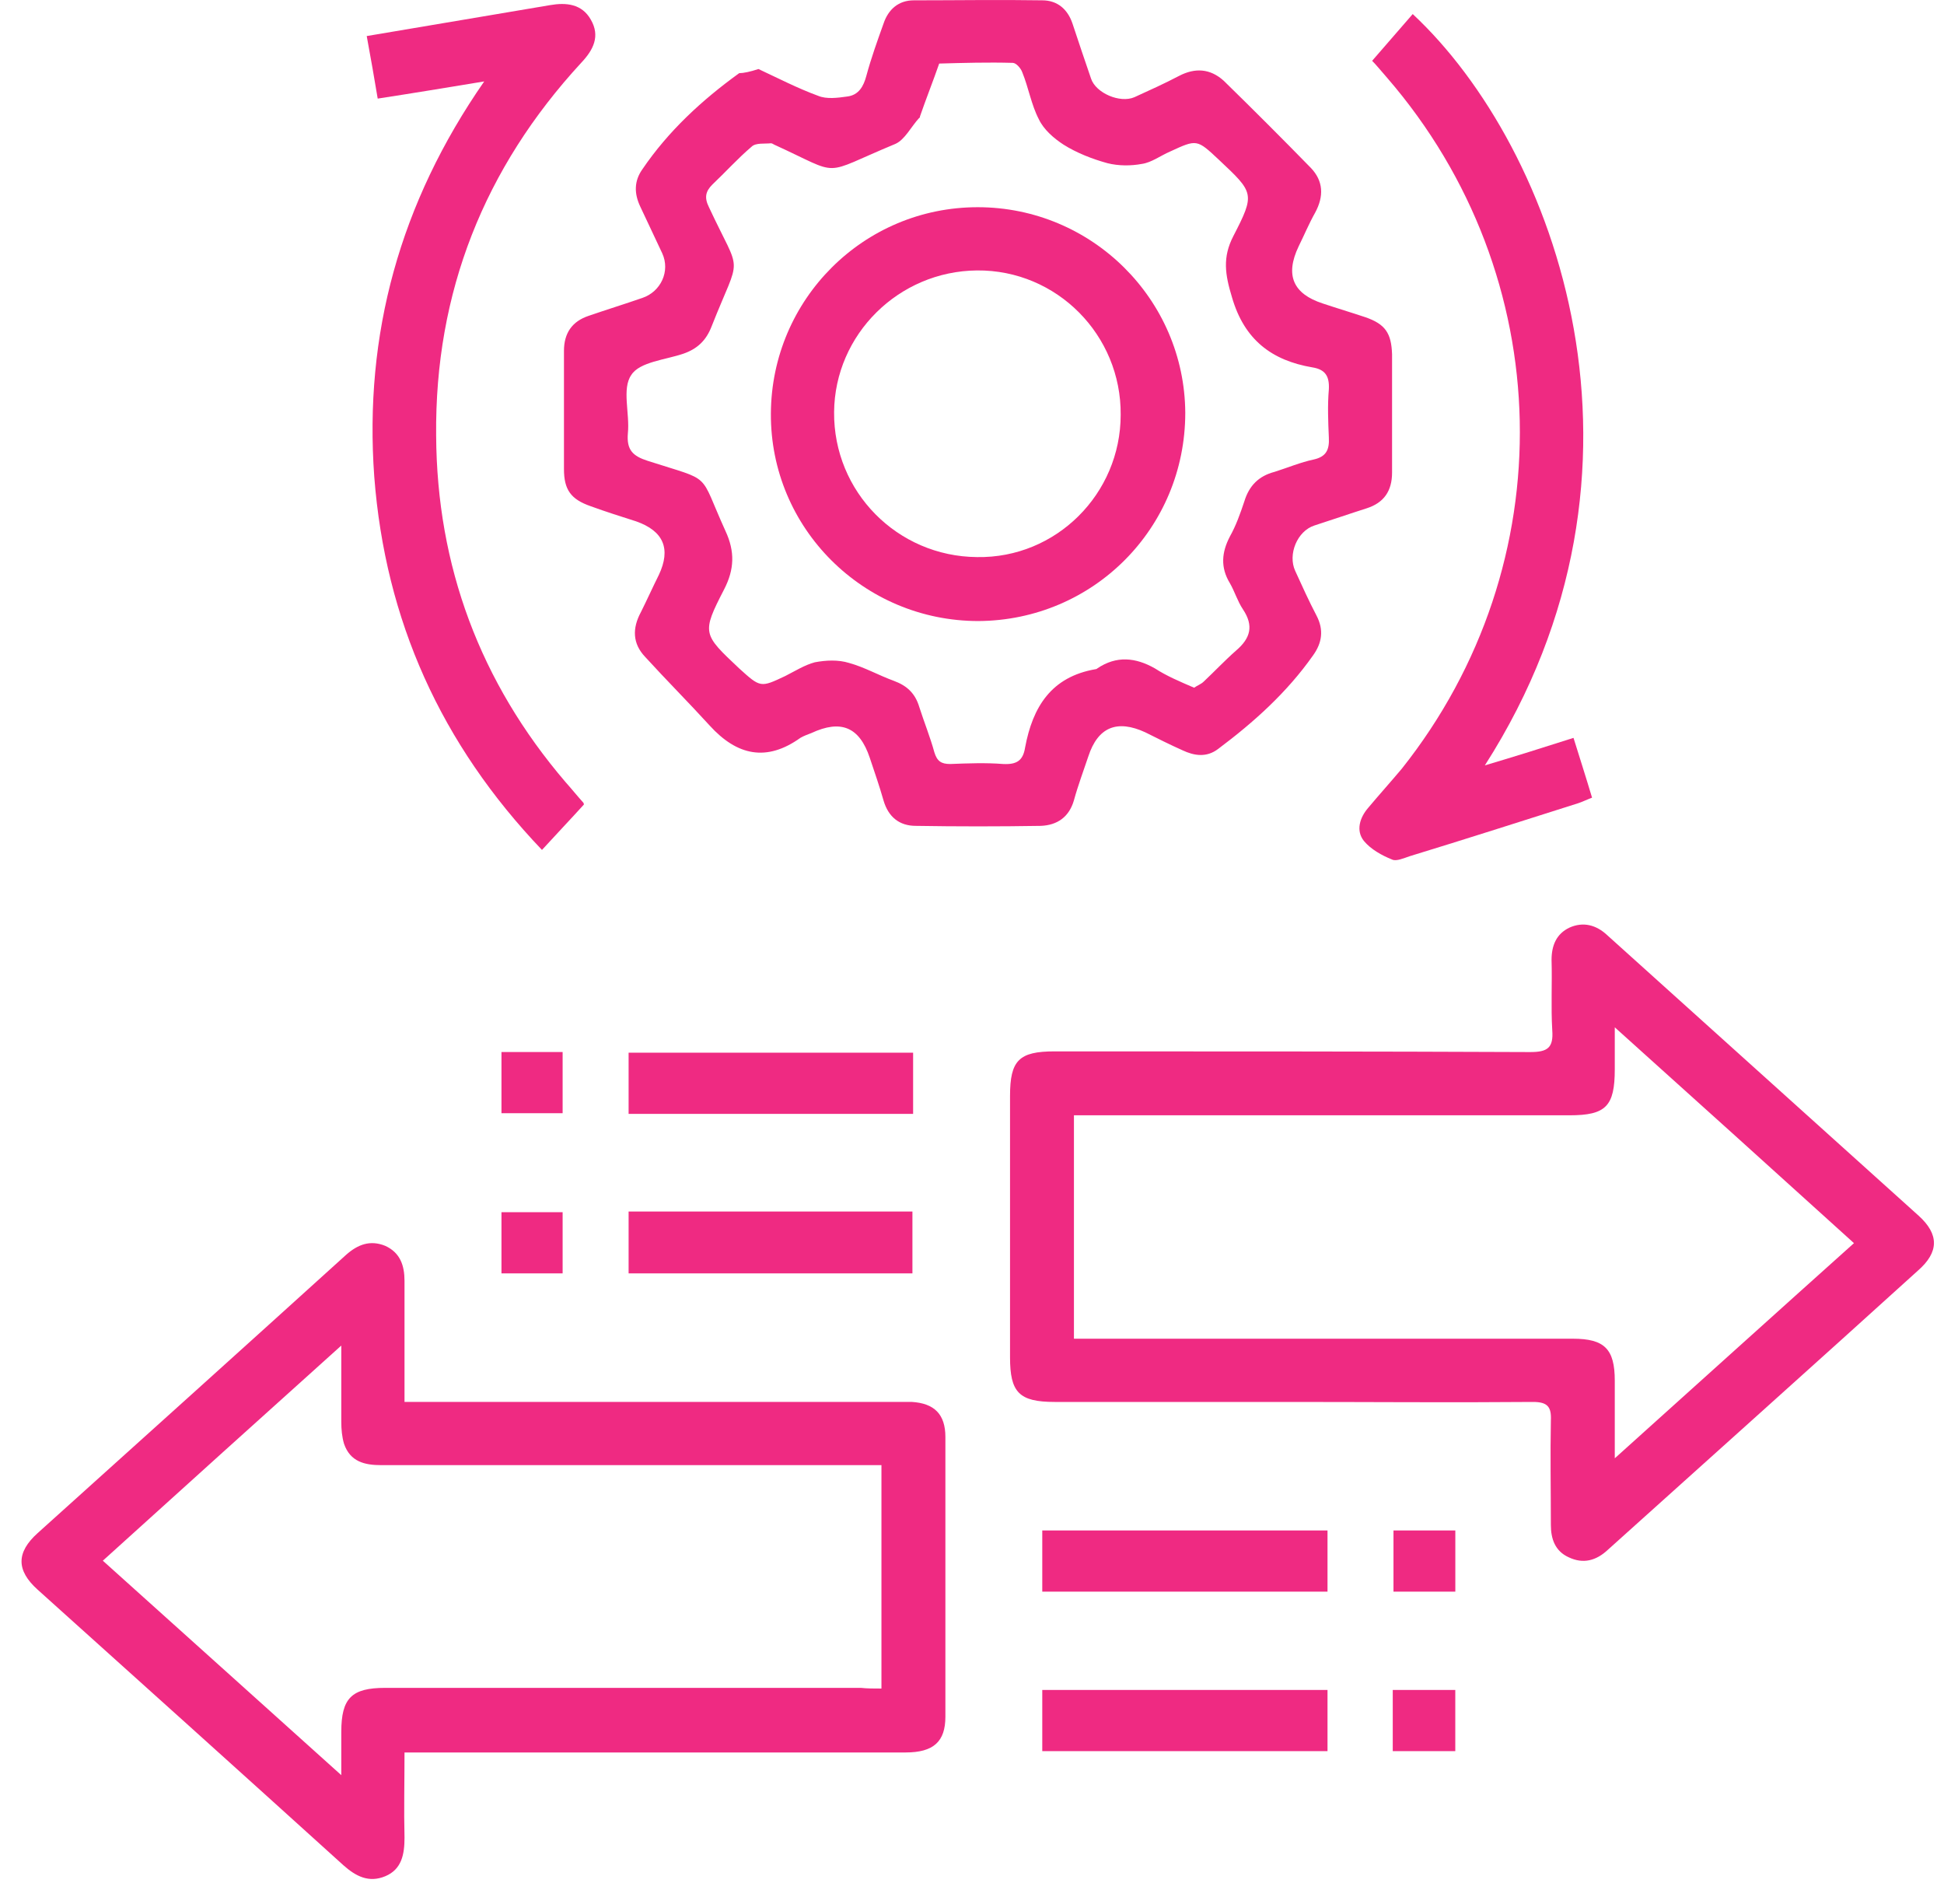 <svg width="48" height="47" viewBox="0 0 48 47" fill="none" xmlns="http://www.w3.org/2000/svg">
<path d="M18.727 1.704C19.202 1.925 19.694 2.18 20.203 2.366C20.407 2.451 20.678 2.417 20.916 2.383C21.204 2.349 21.323 2.129 21.391 1.874C21.51 1.433 21.663 1.009 21.815 0.584C21.934 0.228 22.189 0.008 22.562 0.008C23.614 0.008 24.683 -0.009 25.735 0.008C26.108 0.008 26.363 0.228 26.482 0.584C26.635 1.043 26.787 1.501 26.94 1.942C27.059 2.298 27.653 2.553 28.009 2.4C28.382 2.23 28.756 2.061 29.112 1.874C29.502 1.671 29.876 1.687 30.215 1.993C30.945 2.706 31.657 3.418 32.37 4.148C32.675 4.47 32.693 4.844 32.472 5.251C32.319 5.522 32.2 5.811 32.065 6.082C31.725 6.795 31.929 7.253 32.659 7.491C33.015 7.61 33.354 7.711 33.711 7.83C34.203 8 34.355 8.221 34.372 8.747C34.372 9.714 34.372 10.698 34.372 11.665C34.372 12.123 34.169 12.412 33.745 12.548C33.32 12.683 32.879 12.836 32.455 12.972C32.031 13.108 31.793 13.684 31.98 14.092C32.15 14.465 32.319 14.838 32.506 15.195C32.693 15.551 32.642 15.873 32.421 16.179C31.776 17.095 30.962 17.825 30.079 18.487C29.791 18.707 29.485 18.657 29.197 18.521C28.892 18.385 28.586 18.232 28.281 18.079C27.585 17.757 27.11 17.944 26.872 18.673C26.753 19.03 26.618 19.386 26.516 19.759C26.397 20.167 26.108 20.37 25.701 20.387C24.666 20.404 23.631 20.404 22.613 20.387C22.206 20.387 21.934 20.167 21.815 19.759C21.714 19.403 21.595 19.064 21.476 18.707C21.221 17.944 20.763 17.757 20.034 18.096C19.949 18.13 19.847 18.164 19.762 18.215C18.931 18.809 18.201 18.657 17.522 17.91C16.996 17.333 16.453 16.79 15.927 16.213C15.622 15.89 15.605 15.517 15.825 15.11C15.978 14.805 16.114 14.499 16.267 14.194C16.572 13.549 16.385 13.108 15.707 12.87C15.333 12.751 14.96 12.633 14.587 12.497C14.095 12.327 13.925 12.089 13.925 11.58C13.925 10.613 13.925 9.629 13.925 8.662C13.925 8.221 14.128 7.932 14.536 7.796C14.977 7.644 15.418 7.508 15.859 7.355C16.317 7.202 16.555 6.693 16.351 6.252C16.165 5.862 15.995 5.489 15.808 5.098C15.656 4.776 15.656 4.47 15.859 4.182C16.504 3.232 17.336 2.468 18.252 1.806C18.354 1.806 18.523 1.772 18.727 1.704ZM29.485 16.977C29.553 16.926 29.655 16.892 29.723 16.824C29.994 16.569 30.249 16.298 30.52 16.06C30.877 15.755 30.962 15.449 30.69 15.042C30.554 14.838 30.486 14.601 30.368 14.397C30.13 14.007 30.164 13.634 30.368 13.243C30.52 12.972 30.622 12.683 30.724 12.378C30.843 11.988 31.08 11.75 31.471 11.648C31.793 11.546 32.116 11.411 32.438 11.343C32.743 11.275 32.828 11.105 32.811 10.8C32.794 10.409 32.777 10.002 32.811 9.612C32.828 9.29 32.726 9.12 32.404 9.069C31.403 8.899 30.724 8.39 30.419 7.338C30.249 6.778 30.181 6.354 30.453 5.828C30.996 4.776 30.962 4.759 30.096 3.944C29.553 3.435 29.553 3.435 28.891 3.741C28.654 3.843 28.433 4.012 28.196 4.046C27.924 4.097 27.619 4.097 27.347 4.029C26.974 3.927 26.584 3.775 26.261 3.571C26.024 3.418 25.769 3.198 25.65 2.943C25.464 2.587 25.396 2.163 25.243 1.789C25.209 1.687 25.09 1.552 25.006 1.552C24.395 1.535 23.801 1.552 23.19 1.569C23.037 2.01 22.867 2.434 22.715 2.875C22.715 2.892 22.715 2.909 22.698 2.909C22.494 3.13 22.341 3.452 22.104 3.554C20.22 4.335 20.831 4.352 19.117 3.571C19.083 3.554 19.066 3.537 19.032 3.537C18.88 3.554 18.659 3.52 18.557 3.622C18.218 3.91 17.913 4.25 17.59 4.555C17.42 4.725 17.387 4.878 17.505 5.115C18.32 6.863 18.303 6.201 17.573 8.051C17.437 8.407 17.217 8.611 16.877 8.73C16.436 8.882 15.791 8.933 15.588 9.256C15.35 9.595 15.554 10.206 15.503 10.698C15.469 11.105 15.622 11.258 15.995 11.377C17.624 11.903 17.234 11.614 17.913 13.108C18.15 13.617 18.133 14.058 17.879 14.55C17.319 15.636 17.352 15.653 18.252 16.501C18.778 16.977 18.778 16.977 19.389 16.688C19.626 16.569 19.864 16.417 20.119 16.349C20.39 16.298 20.695 16.281 20.967 16.366C21.34 16.468 21.697 16.671 22.07 16.807C22.392 16.926 22.596 17.112 22.698 17.452C22.817 17.825 22.969 18.198 23.071 18.572C23.139 18.792 23.241 18.86 23.461 18.86C23.903 18.843 24.344 18.826 24.768 18.86C25.107 18.877 25.26 18.775 25.311 18.453C25.498 17.452 25.956 16.705 27.059 16.518C27.076 16.518 27.093 16.501 27.093 16.501C27.568 16.179 28.043 16.23 28.518 16.501C28.807 16.688 29.129 16.824 29.485 16.977Z" fill="#EF2A82"/>
<path d="M31.845 34.608C29.911 34.608 27.976 34.608 26.042 34.608C25.159 34.608 24.939 34.37 24.939 33.505C24.939 31.35 24.939 29.212 24.939 27.057C24.939 26.174 25.159 25.954 26.042 25.954C29.962 25.954 33.864 25.954 37.784 25.971C38.209 25.971 38.361 25.869 38.327 25.428C38.293 24.851 38.327 24.274 38.31 23.697C38.31 23.34 38.429 23.052 38.752 22.899C39.091 22.747 39.413 22.831 39.685 23.086C42.247 25.394 44.809 27.701 47.372 30.009C47.881 30.468 47.881 30.909 47.355 31.367C44.809 33.675 42.247 35.965 39.702 38.256C39.413 38.528 39.091 38.613 38.734 38.443C38.395 38.29 38.293 37.985 38.293 37.645C38.293 36.78 38.276 35.914 38.293 35.066C38.31 34.727 38.209 34.608 37.852 34.608C35.867 34.625 33.847 34.608 31.845 34.608ZM39.871 25.36C39.871 25.784 39.871 26.09 39.871 26.395C39.871 27.311 39.651 27.532 38.752 27.532C34.849 27.532 30.946 27.532 27.043 27.532C26.873 27.532 26.703 27.532 26.517 27.532C26.517 29.381 26.517 31.18 26.517 33.047C26.703 33.047 26.873 33.047 27.043 33.047C30.98 33.047 34.9 33.047 38.836 33.047C39.617 33.047 39.871 33.301 39.871 34.082C39.871 34.676 39.871 35.287 39.871 35.999C41.891 34.184 43.825 32.436 45.777 30.688C43.808 28.906 41.891 27.175 39.871 25.36Z" fill="#EF2A82"/>
<path d="M9.988 34.607C10.226 34.607 10.412 34.607 10.599 34.607C14.434 34.607 18.252 34.607 22.087 34.607C22.223 34.607 22.375 34.607 22.511 34.607C23.071 34.641 23.343 34.913 23.343 35.473C23.343 37.781 23.343 40.088 23.343 42.379C23.343 42.99 23.054 43.261 22.358 43.261C20.61 43.261 18.846 43.261 17.098 43.261C14.909 43.261 12.72 43.261 10.531 43.261C10.361 43.261 10.192 43.261 9.988 43.261C9.988 43.991 9.971 44.687 9.988 45.366C9.988 45.773 9.92 46.146 9.513 46.316C9.106 46.486 8.783 46.316 8.478 46.044C5.966 43.77 3.438 41.497 0.927 39.24C0.4 38.765 0.4 38.324 0.927 37.848C3.472 35.557 6.017 33.267 8.546 30.976C8.834 30.721 9.14 30.603 9.513 30.755C9.886 30.925 9.988 31.247 9.988 31.621C9.988 32.605 9.988 33.572 9.988 34.607ZM21.764 41.683C21.764 39.8 21.764 38.001 21.764 36.168C20.407 36.168 19.083 36.168 17.76 36.168C14.977 36.168 12.194 36.168 9.411 36.168C9.004 36.168 8.647 36.084 8.495 35.642C8.444 35.473 8.427 35.286 8.427 35.099C8.427 34.505 8.427 33.912 8.427 33.216C6.407 35.032 4.49 36.762 2.539 38.527C4.507 40.292 6.424 42.023 8.427 43.821C8.427 43.397 8.427 43.075 8.427 42.752C8.427 41.921 8.681 41.666 9.513 41.666C13.433 41.666 17.352 41.666 21.255 41.666C21.408 41.683 21.578 41.683 21.764 41.683Z" fill="#EF2A82"/>
<path d="M36.663 18.894C37.41 18.673 38.106 18.453 38.852 18.215C39.005 18.707 39.158 19.182 39.31 19.691C39.175 19.742 39.073 19.793 38.971 19.827C37.58 20.268 36.205 20.709 34.814 21.134C34.661 21.185 34.474 21.269 34.372 21.218C34.118 21.117 33.846 20.964 33.677 20.76C33.473 20.506 33.575 20.183 33.779 19.946C34.05 19.623 34.339 19.301 34.61 18.979C38.632 13.922 38.479 6.812 34.254 1.925C34.118 1.772 33.982 1.602 33.88 1.501C34.22 1.11 34.559 0.72 34.882 0.347C38.428 3.656 41.347 11.58 36.663 18.894Z" fill="#EF2A82"/>
<path d="M11.956 2.01C11.023 2.163 10.209 2.299 9.326 2.434C9.241 1.925 9.156 1.433 9.055 0.89C10.073 0.72 11.074 0.551 12.075 0.381C12.584 0.296 13.076 0.211 13.585 0.126C13.976 0.059 14.366 0.093 14.587 0.483C14.824 0.89 14.655 1.229 14.349 1.552C11.956 4.148 10.735 7.22 10.769 10.749C10.786 13.973 11.855 16.841 13.959 19.301C14.111 19.471 14.247 19.641 14.4 19.811C14.417 19.828 14.417 19.861 14.417 19.861C14.078 20.235 13.738 20.591 13.382 20.981C10.887 18.368 9.513 15.314 9.241 11.767C8.987 8.255 9.869 5.014 11.956 2.01Z" fill="#EF2A82"/>
<path d="M22.546 25.987C22.546 26.496 22.546 26.988 22.546 27.497C20.204 27.497 17.863 27.497 15.521 27.497C15.521 26.988 15.521 26.496 15.521 25.987C17.863 25.987 20.204 25.987 22.546 25.987Z" fill="#EF2A82"/>
<path d="M25.735 43.228C25.735 42.719 25.735 42.227 25.735 41.718C28.094 41.718 30.419 41.718 32.778 41.718C32.778 42.227 32.778 42.719 32.778 43.228C30.419 43.228 28.094 43.228 25.735 43.228Z" fill="#EF2A82"/>
<path d="M32.778 37.78C32.778 38.306 32.778 38.798 32.778 39.291C30.419 39.291 28.094 39.291 25.735 39.291C25.735 38.798 25.735 38.289 25.735 37.78C28.077 37.78 30.402 37.78 32.778 37.78Z" fill="#EF2A82"/>
<path d="M15.521 29.907C17.879 29.907 20.187 29.907 22.529 29.907C22.529 30.416 22.529 30.908 22.529 31.434C20.187 31.434 17.863 31.434 15.521 31.434C15.521 30.925 15.521 30.433 15.521 29.907Z" fill="#EF2A82"/>
<path d="M35.933 41.718C35.933 42.227 35.933 42.702 35.933 43.228C35.407 43.228 34.915 43.228 34.389 43.228C34.389 42.719 34.389 42.244 34.389 41.718C34.881 41.718 35.39 41.718 35.933 41.718Z" fill="#EF2A82"/>
<path d="M34.407 37.78C34.933 37.78 35.425 37.78 35.934 37.78C35.934 38.289 35.934 38.764 35.934 39.291C35.442 39.291 34.933 39.291 34.407 39.291C34.407 38.815 34.407 38.306 34.407 37.78Z" fill="#EF2A82"/>
<path d="M12.382 25.97C12.891 25.97 13.383 25.97 13.892 25.97C13.892 26.479 13.892 26.971 13.892 27.48C13.4 27.48 12.908 27.48 12.382 27.48C12.382 26.988 12.382 26.496 12.382 25.97Z" fill="#EF2A82"/>
<path d="M13.892 31.434C13.383 31.434 12.908 31.434 12.382 31.434C12.382 30.925 12.382 30.45 12.382 29.924C12.874 29.924 13.366 29.924 13.892 29.924C13.892 30.416 13.892 30.925 13.892 31.434Z" fill="#EF2A82"/>
<path d="M24.158 15.331C21.324 15.331 19.017 13.04 19.034 10.206C19.05 7.389 21.324 5.115 24.141 5.115C26.958 5.115 29.249 7.389 29.266 10.189C29.266 13.04 26.992 15.314 24.158 15.331ZM27.671 10.24C27.688 8.271 26.093 6.659 24.124 6.676C22.19 6.693 20.612 8.255 20.595 10.172C20.578 12.14 22.156 13.736 24.124 13.752C26.076 13.786 27.671 12.191 27.671 10.24Z" fill="#EF2A82"/>
</svg>
